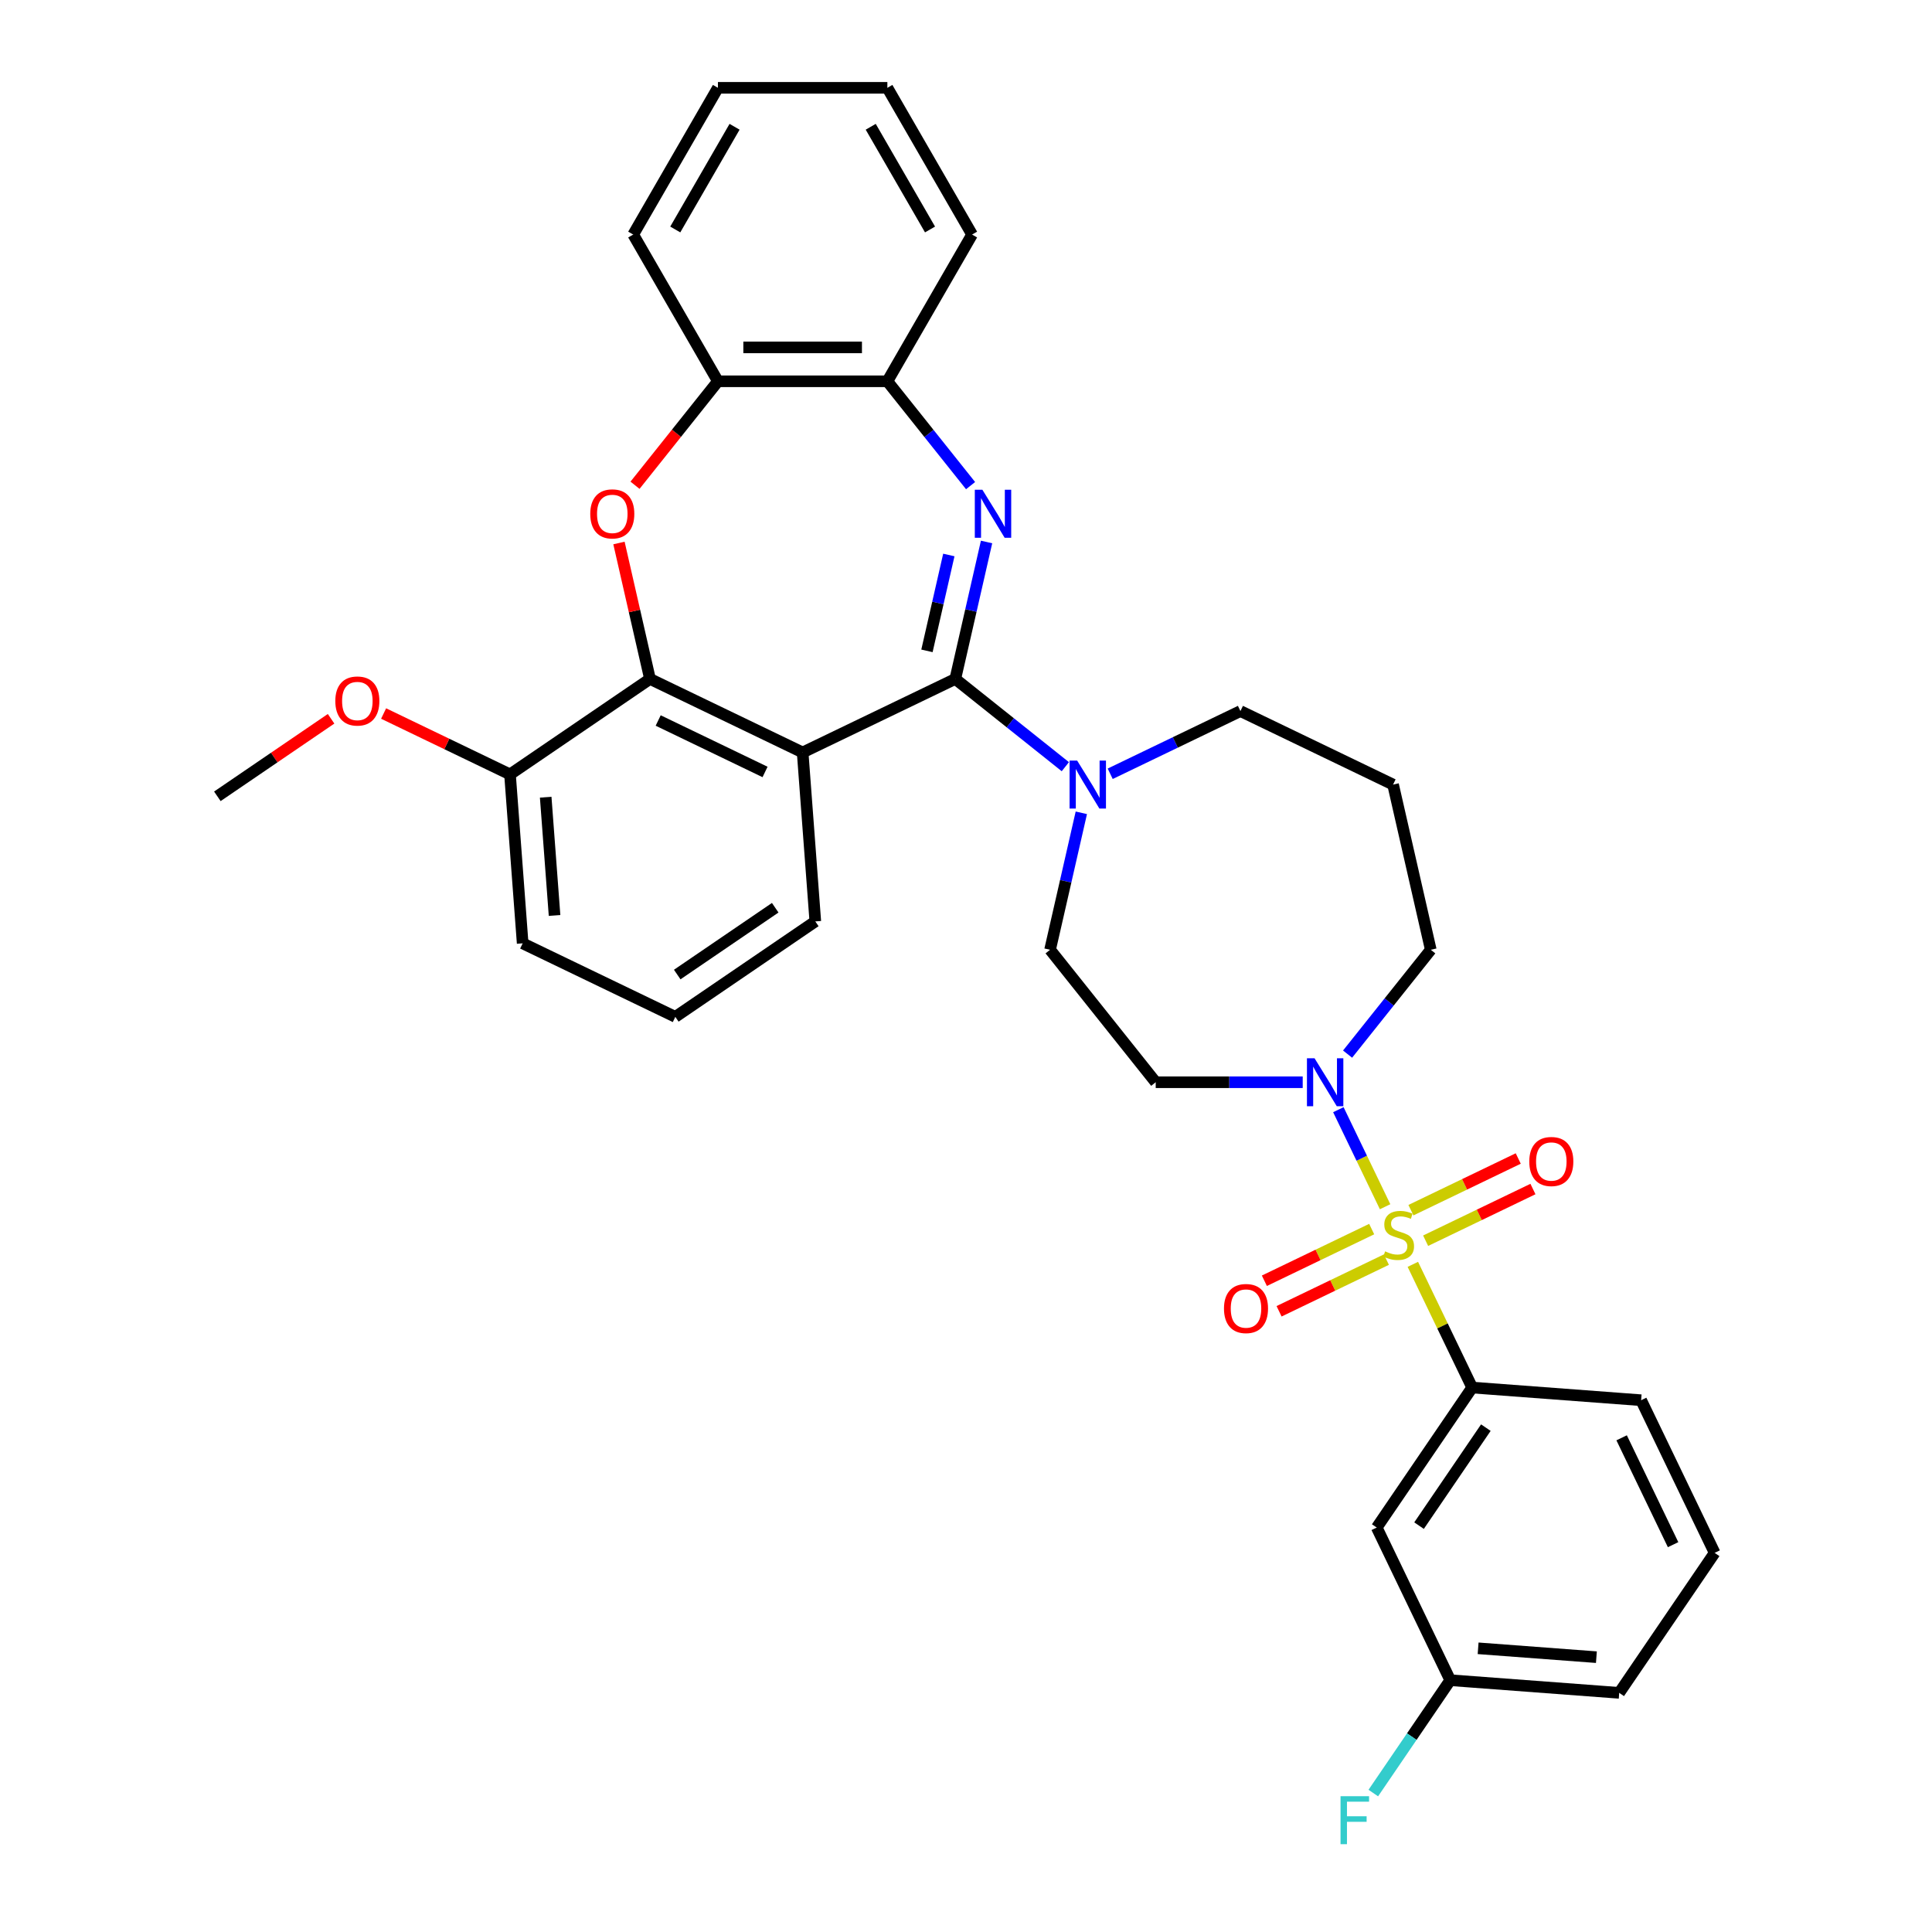 <?xml version='1.0' encoding='iso-8859-1'?>
<svg version='1.1' baseProfile='full'
              xmlns='http://www.w3.org/2000/svg'
                      xmlns:rdkit='http://www.rdkit.org/xml'
                      xmlns:xlink='http://www.w3.org/1999/xlink'
                  xml:space='preserve'
width='1000px' height='1000px' viewBox='0 0 1000 1000'>
<!-- END OF HEADER -->
<rect style='opacity:1.0;fill:#FFFFFF;stroke:none' width='1000' height='1000' x='0' y='0'> </rect>
<path class='bond-0' d='M 716.924,624.603 L 704.829,599.487' style='fill:none;fill-rule:evenodd;stroke:#CCCC00;stroke-width:6px;stroke-linecap:butt;stroke-linejoin:miter;stroke-opacity:1' />
<path class='bond-0' d='M 704.829,599.487 L 692.734,574.371' style='fill:none;fill-rule:evenodd;stroke:#0000FF;stroke-width:6px;stroke-linecap:butt;stroke-linejoin:miter;stroke-opacity:1' />
<path class='bond-1' d='M 731.284,654.421 L 746.639,686.307' style='fill:none;fill-rule:evenodd;stroke:#CCCC00;stroke-width:6px;stroke-linecap:butt;stroke-linejoin:miter;stroke-opacity:1' />
<path class='bond-1' d='M 746.639,686.307 L 761.995,718.193' style='fill:none;fill-rule:evenodd;stroke:#000000;stroke-width:6px;stroke-linecap:butt;stroke-linejoin:miter;stroke-opacity:1' />
<path class='bond-2' d='M 737.904,642.19 L 765.678,628.815' style='fill:none;fill-rule:evenodd;stroke:#CCCC00;stroke-width:6px;stroke-linecap:butt;stroke-linejoin:miter;stroke-opacity:1' />
<path class='bond-2' d='M 765.678,628.815 L 793.451,615.44' style='fill:none;fill-rule:evenodd;stroke:#FF0000;stroke-width:6px;stroke-linecap:butt;stroke-linejoin:miter;stroke-opacity:1' />
<path class='bond-2' d='M 730.294,626.387 L 758.067,613.012' style='fill:none;fill-rule:evenodd;stroke:#CCCC00;stroke-width:6px;stroke-linecap:butt;stroke-linejoin:miter;stroke-opacity:1' />
<path class='bond-2' d='M 758.067,613.012 L 785.841,599.637' style='fill:none;fill-rule:evenodd;stroke:#FF0000;stroke-width:6px;stroke-linecap:butt;stroke-linejoin:miter;stroke-opacity:1' />
<path class='bond-3' d='M 709.983,636.168 L 682.209,649.543' style='fill:none;fill-rule:evenodd;stroke:#CCCC00;stroke-width:6px;stroke-linecap:butt;stroke-linejoin:miter;stroke-opacity:1' />
<path class='bond-3' d='M 682.209,649.543 L 654.436,662.918' style='fill:none;fill-rule:evenodd;stroke:#FF0000;stroke-width:6px;stroke-linecap:butt;stroke-linejoin:miter;stroke-opacity:1' />
<path class='bond-3' d='M 717.593,651.971 L 689.82,665.346' style='fill:none;fill-rule:evenodd;stroke:#CCCC00;stroke-width:6px;stroke-linecap:butt;stroke-linejoin:miter;stroke-opacity:1' />
<path class='bond-3' d='M 689.82,665.346 L 662.046,678.721' style='fill:none;fill-rule:evenodd;stroke:#FF0000;stroke-width:6px;stroke-linecap:butt;stroke-linejoin:miter;stroke-opacity:1' />
<path class='bond-4' d='M 494.463,351.419 L 522.94,374.129' style='fill:none;fill-rule:evenodd;stroke:#000000;stroke-width:6px;stroke-linecap:butt;stroke-linejoin:miter;stroke-opacity:1' />
<path class='bond-4' d='M 522.94,374.129 L 551.418,396.839' style='fill:none;fill-rule:evenodd;stroke:#0000FF;stroke-width:6px;stroke-linecap:butt;stroke-linejoin:miter;stroke-opacity:1' />
<path class='bond-5' d='M 494.463,351.419 L 502.553,315.975' style='fill:none;fill-rule:evenodd;stroke:#000000;stroke-width:6px;stroke-linecap:butt;stroke-linejoin:miter;stroke-opacity:1' />
<path class='bond-5' d='M 502.553,315.975 L 510.643,280.53' style='fill:none;fill-rule:evenodd;stroke:#0000FF;stroke-width:6px;stroke-linecap:butt;stroke-linejoin:miter;stroke-opacity:1' />
<path class='bond-5' d='M 479.79,336.883 L 485.453,312.072' style='fill:none;fill-rule:evenodd;stroke:#000000;stroke-width:6px;stroke-linecap:butt;stroke-linejoin:miter;stroke-opacity:1' />
<path class='bond-5' d='M 485.453,312.072 L 491.116,287.26' style='fill:none;fill-rule:evenodd;stroke:#0000FF;stroke-width:6px;stroke-linecap:butt;stroke-linejoin:miter;stroke-opacity:1' />
<path class='bond-6' d='M 494.463,351.419 L 415.449,389.471' style='fill:none;fill-rule:evenodd;stroke:#000000;stroke-width:6px;stroke-linecap:butt;stroke-linejoin:miter;stroke-opacity:1' />
<path class='bond-7' d='M 502.367,251.359 L 480.833,224.356' style='fill:none;fill-rule:evenodd;stroke:#0000FF;stroke-width:6px;stroke-linecap:butt;stroke-linejoin:miter;stroke-opacity:1' />
<path class='bond-7' d='M 480.833,224.356 L 459.299,197.354' style='fill:none;fill-rule:evenodd;stroke:#000000;stroke-width:6px;stroke-linecap:butt;stroke-linejoin:miter;stroke-opacity:1' />
<path class='bond-8' d='M 415.449,389.471 L 336.435,351.419' style='fill:none;fill-rule:evenodd;stroke:#000000;stroke-width:6px;stroke-linecap:butt;stroke-linejoin:miter;stroke-opacity:1' />
<path class='bond-8' d='M 395.987,399.566 L 340.677,372.93' style='fill:none;fill-rule:evenodd;stroke:#000000;stroke-width:6px;stroke-linecap:butt;stroke-linejoin:miter;stroke-opacity:1' />
<path class='bond-9' d='M 415.449,389.471 L 422.003,476.924' style='fill:none;fill-rule:evenodd;stroke:#000000;stroke-width:6px;stroke-linecap:butt;stroke-linejoin:miter;stroke-opacity:1' />
<path class='bond-10' d='M 336.435,351.419 L 328.405,316.238' style='fill:none;fill-rule:evenodd;stroke:#000000;stroke-width:6px;stroke-linecap:butt;stroke-linejoin:miter;stroke-opacity:1' />
<path class='bond-10' d='M 328.405,316.238 L 320.375,281.056' style='fill:none;fill-rule:evenodd;stroke:#FF0000;stroke-width:6px;stroke-linecap:butt;stroke-linejoin:miter;stroke-opacity:1' />
<path class='bond-11' d='M 336.435,351.419 L 263.975,400.822' style='fill:none;fill-rule:evenodd;stroke:#000000;stroke-width:6px;stroke-linecap:butt;stroke-linejoin:miter;stroke-opacity:1' />
<path class='bond-12' d='M 328.684,251.168 L 350.142,224.261' style='fill:none;fill-rule:evenodd;stroke:#FF0000;stroke-width:6px;stroke-linecap:butt;stroke-linejoin:miter;stroke-opacity:1' />
<path class='bond-12' d='M 350.142,224.261 L 371.6,197.354' style='fill:none;fill-rule:evenodd;stroke:#000000;stroke-width:6px;stroke-linecap:butt;stroke-linejoin:miter;stroke-opacity:1' />
<path class='bond-13' d='M 674.281,560.165 L 636.237,560.165' style='fill:none;fill-rule:evenodd;stroke:#0000FF;stroke-width:6px;stroke-linecap:butt;stroke-linejoin:miter;stroke-opacity:1' />
<path class='bond-13' d='M 636.237,560.165 L 598.193,560.165' style='fill:none;fill-rule:evenodd;stroke:#000000;stroke-width:6px;stroke-linecap:butt;stroke-linejoin:miter;stroke-opacity:1' />
<path class='bond-14' d='M 697.504,545.605 L 719.038,518.602' style='fill:none;fill-rule:evenodd;stroke:#0000FF;stroke-width:6px;stroke-linecap:butt;stroke-linejoin:miter;stroke-opacity:1' />
<path class='bond-14' d='M 719.038,518.602 L 740.572,491.599' style='fill:none;fill-rule:evenodd;stroke:#000000;stroke-width:6px;stroke-linecap:butt;stroke-linejoin:miter;stroke-opacity:1' />
<path class='bond-15' d='M 559.694,420.709 L 551.604,456.154' style='fill:none;fill-rule:evenodd;stroke:#0000FF;stroke-width:6px;stroke-linecap:butt;stroke-linejoin:miter;stroke-opacity:1' />
<path class='bond-15' d='M 551.604,456.154 L 543.514,491.599' style='fill:none;fill-rule:evenodd;stroke:#000000;stroke-width:6px;stroke-linecap:butt;stroke-linejoin:miter;stroke-opacity:1' />
<path class='bond-16' d='M 574.64,400.507 L 608.342,384.277' style='fill:none;fill-rule:evenodd;stroke:#0000FF;stroke-width:6px;stroke-linecap:butt;stroke-linejoin:miter;stroke-opacity:1' />
<path class='bond-16' d='M 608.342,384.277 L 642.043,368.048' style='fill:none;fill-rule:evenodd;stroke:#000000;stroke-width:6px;stroke-linecap:butt;stroke-linejoin:miter;stroke-opacity:1' />
<path class='bond-17' d='M 761.995,718.193 L 712.592,790.653' style='fill:none;fill-rule:evenodd;stroke:#000000;stroke-width:6px;stroke-linecap:butt;stroke-linejoin:miter;stroke-opacity:1' />
<path class='bond-17' d='M 769.076,738.942 L 734.494,789.665' style='fill:none;fill-rule:evenodd;stroke:#000000;stroke-width:6px;stroke-linecap:butt;stroke-linejoin:miter;stroke-opacity:1' />
<path class='bond-18' d='M 761.995,718.193 L 849.448,724.747' style='fill:none;fill-rule:evenodd;stroke:#000000;stroke-width:6px;stroke-linecap:butt;stroke-linejoin:miter;stroke-opacity:1' />
<path class='bond-19' d='M 459.299,197.354 L 371.6,197.354' style='fill:none;fill-rule:evenodd;stroke:#000000;stroke-width:6px;stroke-linecap:butt;stroke-linejoin:miter;stroke-opacity:1' />
<path class='bond-19' d='M 446.144,179.814 L 384.754,179.814' style='fill:none;fill-rule:evenodd;stroke:#000000;stroke-width:6px;stroke-linecap:butt;stroke-linejoin:miter;stroke-opacity:1' />
<path class='bond-20' d='M 459.299,197.354 L 503.148,121.404' style='fill:none;fill-rule:evenodd;stroke:#000000;stroke-width:6px;stroke-linecap:butt;stroke-linejoin:miter;stroke-opacity:1' />
<path class='bond-21' d='M 371.6,197.354 L 327.75,121.404' style='fill:none;fill-rule:evenodd;stroke:#000000;stroke-width:6px;stroke-linecap:butt;stroke-linejoin:miter;stroke-opacity:1' />
<path class='bond-22' d='M 598.193,560.165 L 543.514,491.599' style='fill:none;fill-rule:evenodd;stroke:#000000;stroke-width:6px;stroke-linecap:butt;stroke-linejoin:miter;stroke-opacity:1' />
<path class='bond-23' d='M 712.592,790.653 L 750.643,869.667' style='fill:none;fill-rule:evenodd;stroke:#000000;stroke-width:6px;stroke-linecap:butt;stroke-linejoin:miter;stroke-opacity:1' />
<path class='bond-24' d='M 263.975,400.822 L 231.264,385.07' style='fill:none;fill-rule:evenodd;stroke:#000000;stroke-width:6px;stroke-linecap:butt;stroke-linejoin:miter;stroke-opacity:1' />
<path class='bond-24' d='M 231.264,385.07 L 198.554,369.317' style='fill:none;fill-rule:evenodd;stroke:#FF0000;stroke-width:6px;stroke-linecap:butt;stroke-linejoin:miter;stroke-opacity:1' />
<path class='bond-25' d='M 263.975,400.822 L 270.529,488.276' style='fill:none;fill-rule:evenodd;stroke:#000000;stroke-width:6px;stroke-linecap:butt;stroke-linejoin:miter;stroke-opacity:1' />
<path class='bond-25' d='M 282.449,412.629 L 287.036,473.847' style='fill:none;fill-rule:evenodd;stroke:#000000;stroke-width:6px;stroke-linecap:butt;stroke-linejoin:miter;stroke-opacity:1' />
<path class='bond-26' d='M 750.643,869.667 L 730.73,898.874' style='fill:none;fill-rule:evenodd;stroke:#000000;stroke-width:6px;stroke-linecap:butt;stroke-linejoin:miter;stroke-opacity:1' />
<path class='bond-26' d='M 730.73,898.874 L 710.817,928.081' style='fill:none;fill-rule:evenodd;stroke:#33CCCC;stroke-width:6px;stroke-linecap:butt;stroke-linejoin:miter;stroke-opacity:1' />
<path class='bond-27' d='M 750.643,869.667 L 838.097,876.221' style='fill:none;fill-rule:evenodd;stroke:#000000;stroke-width:6px;stroke-linecap:butt;stroke-linejoin:miter;stroke-opacity:1' />
<path class='bond-27' d='M 765.072,853.159 L 826.29,857.747' style='fill:none;fill-rule:evenodd;stroke:#000000;stroke-width:6px;stroke-linecap:butt;stroke-linejoin:miter;stroke-opacity:1' />
<path class='bond-28' d='M 422.003,476.924 L 349.543,526.327' style='fill:none;fill-rule:evenodd;stroke:#000000;stroke-width:6px;stroke-linecap:butt;stroke-linejoin:miter;stroke-opacity:1' />
<path class='bond-28' d='M 401.253,469.843 L 350.531,504.424' style='fill:none;fill-rule:evenodd;stroke:#000000;stroke-width:6px;stroke-linecap:butt;stroke-linejoin:miter;stroke-opacity:1' />
<path class='bond-29' d='M 721.057,406.099 L 740.572,491.599' style='fill:none;fill-rule:evenodd;stroke:#000000;stroke-width:6px;stroke-linecap:butt;stroke-linejoin:miter;stroke-opacity:1' />
<path class='bond-30' d='M 721.057,406.099 L 642.043,368.048' style='fill:none;fill-rule:evenodd;stroke:#000000;stroke-width:6px;stroke-linecap:butt;stroke-linejoin:miter;stroke-opacity:1' />
<path class='bond-31' d='M 171.367,372.039 L 141.934,392.106' style='fill:none;fill-rule:evenodd;stroke:#FF0000;stroke-width:6px;stroke-linecap:butt;stroke-linejoin:miter;stroke-opacity:1' />
<path class='bond-31' d='M 141.934,392.106 L 112.501,412.173' style='fill:none;fill-rule:evenodd;stroke:#000000;stroke-width:6px;stroke-linecap:butt;stroke-linejoin:miter;stroke-opacity:1' />
<path class='bond-32' d='M 849.448,724.747 L 887.499,803.761' style='fill:none;fill-rule:evenodd;stroke:#000000;stroke-width:6px;stroke-linecap:butt;stroke-linejoin:miter;stroke-opacity:1' />
<path class='bond-32' d='M 839.353,744.209 L 865.989,799.519' style='fill:none;fill-rule:evenodd;stroke:#000000;stroke-width:6px;stroke-linecap:butt;stroke-linejoin:miter;stroke-opacity:1' />
<path class='bond-33' d='M 349.543,526.327 L 270.529,488.276' style='fill:none;fill-rule:evenodd;stroke:#000000;stroke-width:6px;stroke-linecap:butt;stroke-linejoin:miter;stroke-opacity:1' />
<path class='bond-34' d='M 503.148,121.404 L 459.299,45.455' style='fill:none;fill-rule:evenodd;stroke:#000000;stroke-width:6px;stroke-linecap:butt;stroke-linejoin:miter;stroke-opacity:1' />
<path class='bond-34' d='M 481.381,118.782 L 450.686,65.617' style='fill:none;fill-rule:evenodd;stroke:#000000;stroke-width:6px;stroke-linecap:butt;stroke-linejoin:miter;stroke-opacity:1' />
<path class='bond-35' d='M 887.499,803.761 L 838.097,876.221' style='fill:none;fill-rule:evenodd;stroke:#000000;stroke-width:6px;stroke-linecap:butt;stroke-linejoin:miter;stroke-opacity:1' />
<path class='bond-36' d='M 327.75,121.404 L 371.6,45.455' style='fill:none;fill-rule:evenodd;stroke:#000000;stroke-width:6px;stroke-linecap:butt;stroke-linejoin:miter;stroke-opacity:1' />
<path class='bond-36' d='M 349.517,118.782 L 380.212,65.617' style='fill:none;fill-rule:evenodd;stroke:#000000;stroke-width:6px;stroke-linecap:butt;stroke-linejoin:miter;stroke-opacity:1' />
<path class='bond-37' d='M 371.6,45.455 L 459.299,45.455' style='fill:none;fill-rule:evenodd;stroke:#000000;stroke-width:6px;stroke-linecap:butt;stroke-linejoin:miter;stroke-opacity:1' />
<path  class='atom-0' d='M 716.928 647.703
Q 717.208 647.808, 718.366 648.299
Q 719.523 648.791, 720.786 649.106
Q 722.084 649.387, 723.347 649.387
Q 725.697 649.387, 727.066 648.264
Q 728.434 647.107, 728.434 645.107
Q 728.434 643.739, 727.732 642.897
Q 727.066 642.055, 726.013 641.599
Q 724.961 641.143, 723.207 640.617
Q 720.997 639.951, 719.664 639.319
Q 718.366 638.688, 717.419 637.355
Q 716.507 636.022, 716.507 633.777
Q 716.507 630.654, 718.611 628.725
Q 720.751 626.796, 724.961 626.796
Q 727.837 626.796, 731.1 628.164
L 730.293 630.865
Q 727.311 629.637, 725.066 629.637
Q 722.646 629.637, 721.312 630.654
Q 719.979 631.637, 720.015 633.356
Q 720.015 634.689, 720.681 635.495
Q 721.383 636.302, 722.365 636.758
Q 723.382 637.214, 725.066 637.741
Q 727.311 638.442, 728.644 639.144
Q 729.977 639.845, 730.924 641.284
Q 731.907 642.687, 731.907 645.107
Q 731.907 648.545, 729.591 650.404
Q 727.311 652.228, 723.487 652.228
Q 721.277 652.228, 719.594 651.737
Q 717.945 651.281, 715.98 650.474
L 716.928 647.703
' fill='#CCCC00'/>
<path  class='atom-2' d='M 508.488 253.501
L 516.626 266.656
Q 517.433 267.954, 518.731 270.304
Q 520.029 272.655, 520.099 272.795
L 520.099 253.501
L 523.397 253.501
L 523.397 278.337
L 519.994 278.337
L 511.259 263.955
Q 510.242 262.271, 509.154 260.342
Q 508.102 258.412, 507.786 257.816
L 507.786 278.337
L 504.559 278.337
L 504.559 253.501
L 508.488 253.501
' fill='#0000FF'/>
<path  class='atom-5' d='M 305.519 265.989
Q 305.519 260.026, 308.466 256.693
Q 311.413 253.361, 316.92 253.361
Q 322.428 253.361, 325.374 256.693
Q 328.321 260.026, 328.321 265.989
Q 328.321 272.023, 325.339 275.461
Q 322.358 278.864, 316.92 278.864
Q 311.448 278.864, 308.466 275.461
Q 305.519 272.058, 305.519 265.989
M 316.92 276.057
Q 320.709 276.057, 322.743 273.532
Q 324.813 270.971, 324.813 265.989
Q 324.813 261.113, 322.743 258.658
Q 320.709 256.167, 316.92 256.167
Q 313.132 256.167, 311.062 258.623
Q 309.027 261.078, 309.027 265.989
Q 309.027 271.006, 311.062 273.532
Q 313.132 276.057, 316.92 276.057
' fill='#FF0000'/>
<path  class='atom-6' d='M 680.402 547.747
L 688.541 560.901
Q 689.348 562.199, 690.646 564.55
Q 691.944 566.9, 692.014 567.04
L 692.014 547.747
L 695.311 547.747
L 695.311 572.583
L 691.908 572.583
L 683.174 558.2
Q 682.156 556.516, 681.069 554.587
Q 680.016 552.658, 679.701 552.061
L 679.701 572.583
L 676.473 572.583
L 676.473 547.747
L 680.402 547.747
' fill='#0000FF'/>
<path  class='atom-7' d='M 557.539 393.681
L 565.677 406.836
Q 566.484 408.133, 567.782 410.484
Q 569.08 412.834, 569.15 412.974
L 569.15 393.681
L 572.448 393.681
L 572.448 418.517
L 569.045 418.517
L 560.31 404.134
Q 559.293 402.451, 558.205 400.521
Q 557.153 398.592, 556.837 397.995
L 556.837 418.517
L 553.61 418.517
L 553.61 393.681
L 557.539 393.681
' fill='#0000FF'/>
<path  class='atom-11' d='M 791.557 601.198
Q 791.557 595.234, 794.503 591.902
Q 797.45 588.569, 802.957 588.569
Q 808.465 588.569, 811.412 591.902
Q 814.358 595.234, 814.358 601.198
Q 814.358 607.231, 811.377 610.669
Q 808.395 614.072, 802.957 614.072
Q 797.485 614.072, 794.503 610.669
Q 791.557 607.267, 791.557 601.198
M 802.957 611.266
Q 806.746 611.266, 808.781 608.74
Q 810.85 606.179, 810.85 601.198
Q 810.85 596.322, 808.781 593.866
Q 806.746 591.376, 802.957 591.376
Q 799.169 591.376, 797.099 593.831
Q 795.065 596.287, 795.065 601.198
Q 795.065 606.214, 797.099 608.74
Q 799.169 611.266, 802.957 611.266
' fill='#FF0000'/>
<path  class='atom-12' d='M 633.529 677.3
Q 633.529 671.337, 636.475 668.004
Q 639.422 664.671, 644.929 664.671
Q 650.437 664.671, 653.384 668.004
Q 656.33 671.337, 656.33 677.3
Q 656.33 683.334, 653.349 686.772
Q 650.367 690.174, 644.929 690.174
Q 639.457 690.174, 636.475 686.772
Q 633.529 683.369, 633.529 677.3
M 644.929 687.368
Q 648.718 687.368, 650.753 684.842
Q 652.822 682.281, 652.822 677.3
Q 652.822 672.424, 650.753 669.968
Q 648.718 667.478, 644.929 667.478
Q 641.141 667.478, 639.071 669.933
Q 637.037 672.389, 637.037 677.3
Q 637.037 682.316, 639.071 684.842
Q 641.141 687.368, 644.929 687.368
' fill='#FF0000'/>
<path  class='atom-22' d='M 693.856 929.709
L 708.625 929.709
L 708.625 932.551
L 697.189 932.551
L 697.189 940.093
L 707.362 940.093
L 707.362 942.969
L 697.189 942.969
L 697.189 954.545
L 693.856 954.545
L 693.856 929.709
' fill='#33CCCC'/>
<path  class='atom-23' d='M 173.56 362.841
Q 173.56 356.878, 176.507 353.545
Q 179.453 350.212, 184.961 350.212
Q 190.468 350.212, 193.415 353.545
Q 196.362 356.878, 196.362 362.841
Q 196.362 368.875, 193.38 372.313
Q 190.398 375.715, 184.961 375.715
Q 179.488 375.715, 176.507 372.313
Q 173.56 368.91, 173.56 362.841
M 184.961 372.909
Q 188.749 372.909, 190.784 370.383
Q 192.854 367.822, 192.854 362.841
Q 192.854 357.965, 190.784 355.509
Q 188.749 353.019, 184.961 353.019
Q 181.172 353.019, 179.103 355.474
Q 177.068 357.93, 177.068 362.841
Q 177.068 367.857, 179.103 370.383
Q 181.172 372.909, 184.961 372.909
' fill='#FF0000'/>
</svg>
